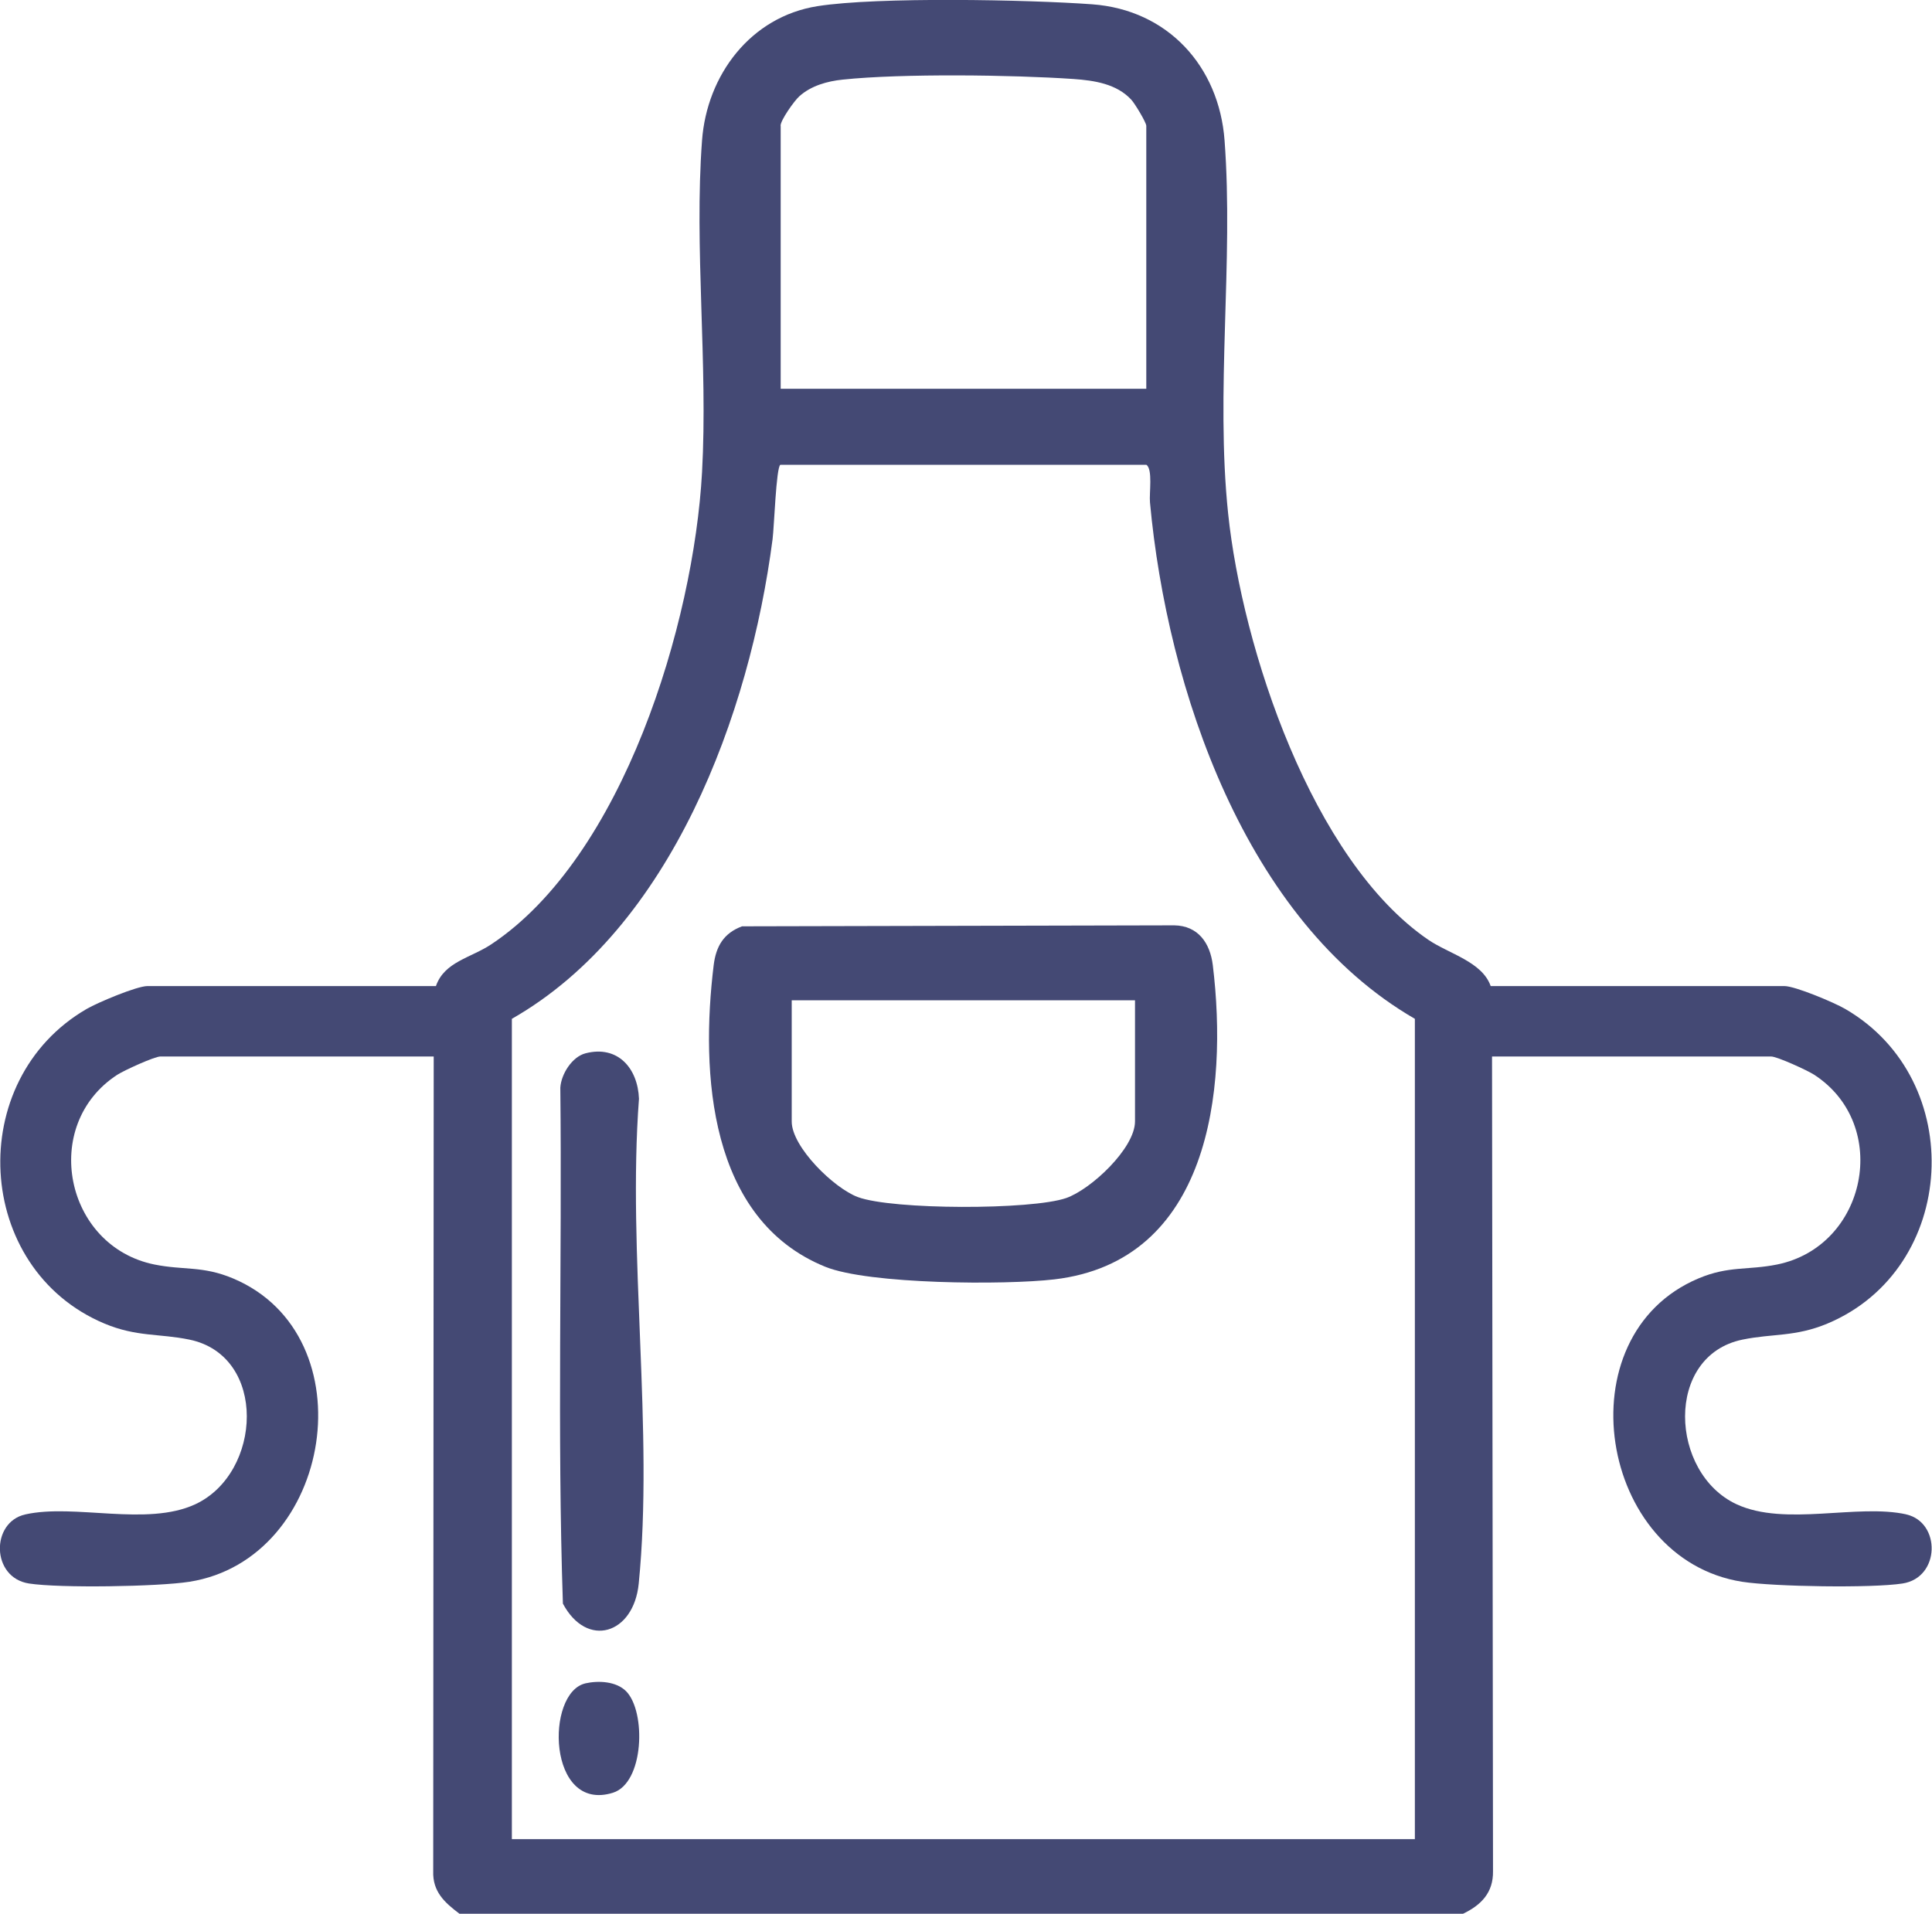 <?xml version="1.0" encoding="UTF-8"?>
<svg id="Layer_1" data-name="Layer 1" xmlns="http://www.w3.org/2000/svg" viewBox="0 0 157.47 156">
  <defs>
    <style>
      .cls-1 {
        fill: #444974;
      }
    </style>
  </defs>
  <path class="cls-1" d="M95.71,75.43l-35.23.08c-1.5.56-2.12,1.63-2.31,3.16-1.08,8.83-.4,20.73,9.09,24.59,3.54,1.44,14.67,1.5,18.67,1.03,12.64-1.48,14.17-15.37,12.92-25.62-.22-1.8-1.2-3.21-3.14-3.24ZM92.51,91.41c0,2.19-3.58,5.54-5.61,6.25-2.84.98-14.16.97-16.98-.08-1.96-.73-5.39-4.09-5.39-6.16v-9.88h27.98v9.88Z"/>
  <path class="cls-1" d="M52.08,89.57c-.09-2.47-1.71-4.39-4.35-3.71-1.1.28-1.99,1.69-2.06,2.8.15,14.01-.26,28.08.21,42.06,1.96,3.68,5.77,2.5,6.18-1.63,1.24-12.45-.93-26.87.02-39.52Z"/>
  <path class="cls-1" d="M47.72,137.22c-3.29.75-3.1,10.57,2.23,8.92,2.56-.79,2.72-6.6,1.09-8.27-.81-.82-2.25-.89-3.33-.65Z"/>
  <path class="cls-1" d="M155.4,123.45c-4.02-.9-9.89,1.01-13.86-.83-5.45-2.53-5.9-12.1.48-13.42,2.48-.51,4.3-.21,6.93-1.31,10.64-4.47,11.46-19.85,1.44-25.65-.89-.52-4.08-1.86-4.95-1.86h-23.94c-.7-1.99-3.39-2.62-5.08-3.77-9.48-6.48-15.17-23.77-16.32-34.75-1.04-9.97.45-20.52-.29-30.41-.45-6.05-4.63-10.65-10.79-11.1-5.21-.38-17.48-.62-22.38.15-5.47.86-9.03,5.63-9.42,10.95-.65,8.72.49,18.24,0,27.06-.68,12.31-6.43,31.32-17.17,38.46-1.68,1.12-3.83,1.42-4.52,3.41H12.02c-.87,0-4.05,1.34-4.95,1.86-10.01,5.8-9.2,21.18,1.44,25.65,2.63,1.1,4.45.8,6.93,1.31,6.38,1.32,5.93,10.88.48,13.42-3.96,1.84-9.84-.07-13.86.83-2.82.63-2.79,5.15.3,5.63,2.51.39,10.51.26,13.07-.14,11.73-1.84,14.64-20.07,3.56-24.73-2.48-1.04-4-.65-6.39-1.13-7.32-1.47-9.34-11.37-3.04-15.47.56-.36,3.03-1.49,3.52-1.49h22.27l-.04,66.4c-.06,1.68.93,2.57,2.14,3.48h81.8c1.48-.71,2.47-1.72,2.44-3.48l-.08-66.4h22.74c.5,0,2.96,1.13,3.52,1.49,6.3,4.1,4.28,14-3.04,15.47-2.39.48-3.92.09-6.39,1.13-11.08,4.66-8.17,22.89,3.56,24.73,2.57.4,10.57.53,13.07.14,3.09-.48,3.13-5,.3-5.63ZM63.62,10.25c0-.45,1.11-2.03,1.54-2.41.95-.85,2.26-1.22,3.52-1.35,4.84-.51,13.88-.39,18.83-.05,1.68.12,3.5.39,4.7,1.69.28.3,1.22,1.85,1.22,2.13v21.43h-29.8V10.25ZM115.31,149.92H41.72v-66.87c13-7.41,19.4-24.85,21.25-39.1.13-1.01.29-5.82.63-6.06h29.84c.53.37.22,2.3.29,3.06,1.4,15.2,7.78,34.12,21.59,42.1v66.87Z"/>
</svg>